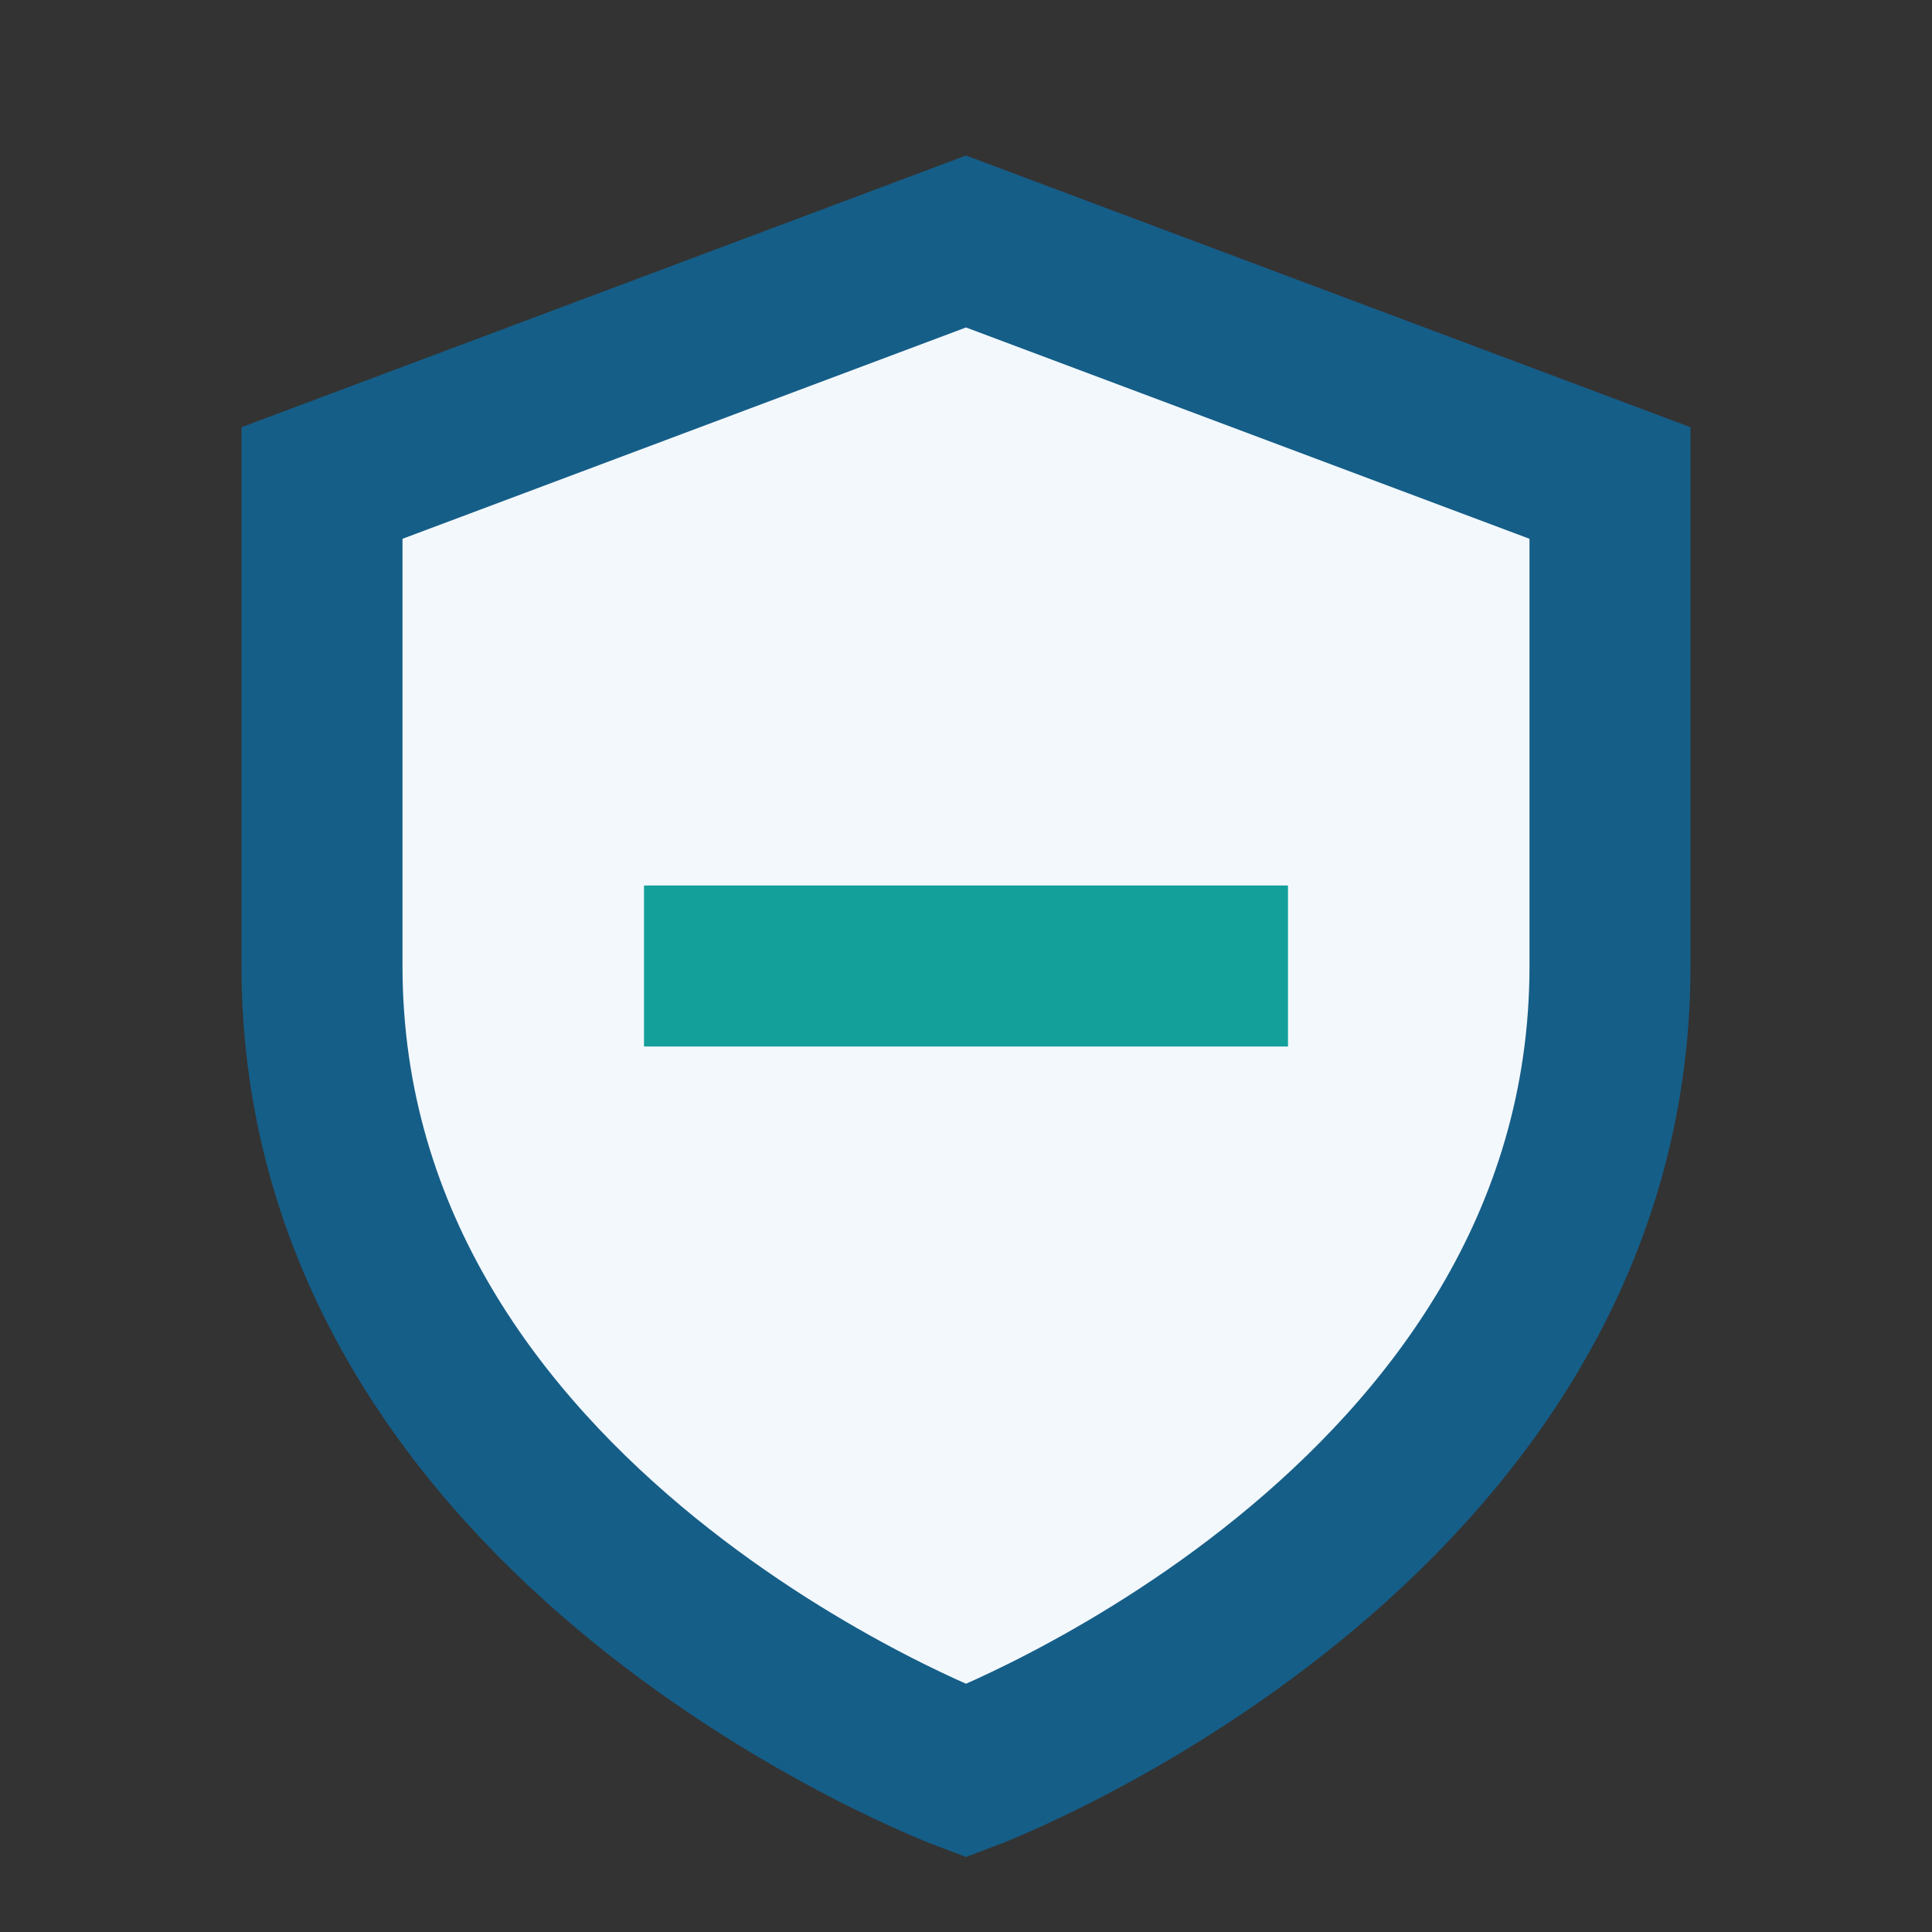 <?xml version="1.0" encoding="UTF-8"?>
<svg xmlns="http://www.w3.org/2000/svg" width="24" height="24" viewBox="0 0 24 24"><rect x="0" y="0" width="24" height="24" fill="#333333" stroke="none"/><path d="M4 6l8-3 8 3v6c0 7-8 10-8 10S4 19 4 12V6z" fill="#F3F8FC" stroke="#155E88" stroke-width="2"/><path d="M8 12h8" stroke="#13A09B" stroke-width="2"/></svg>